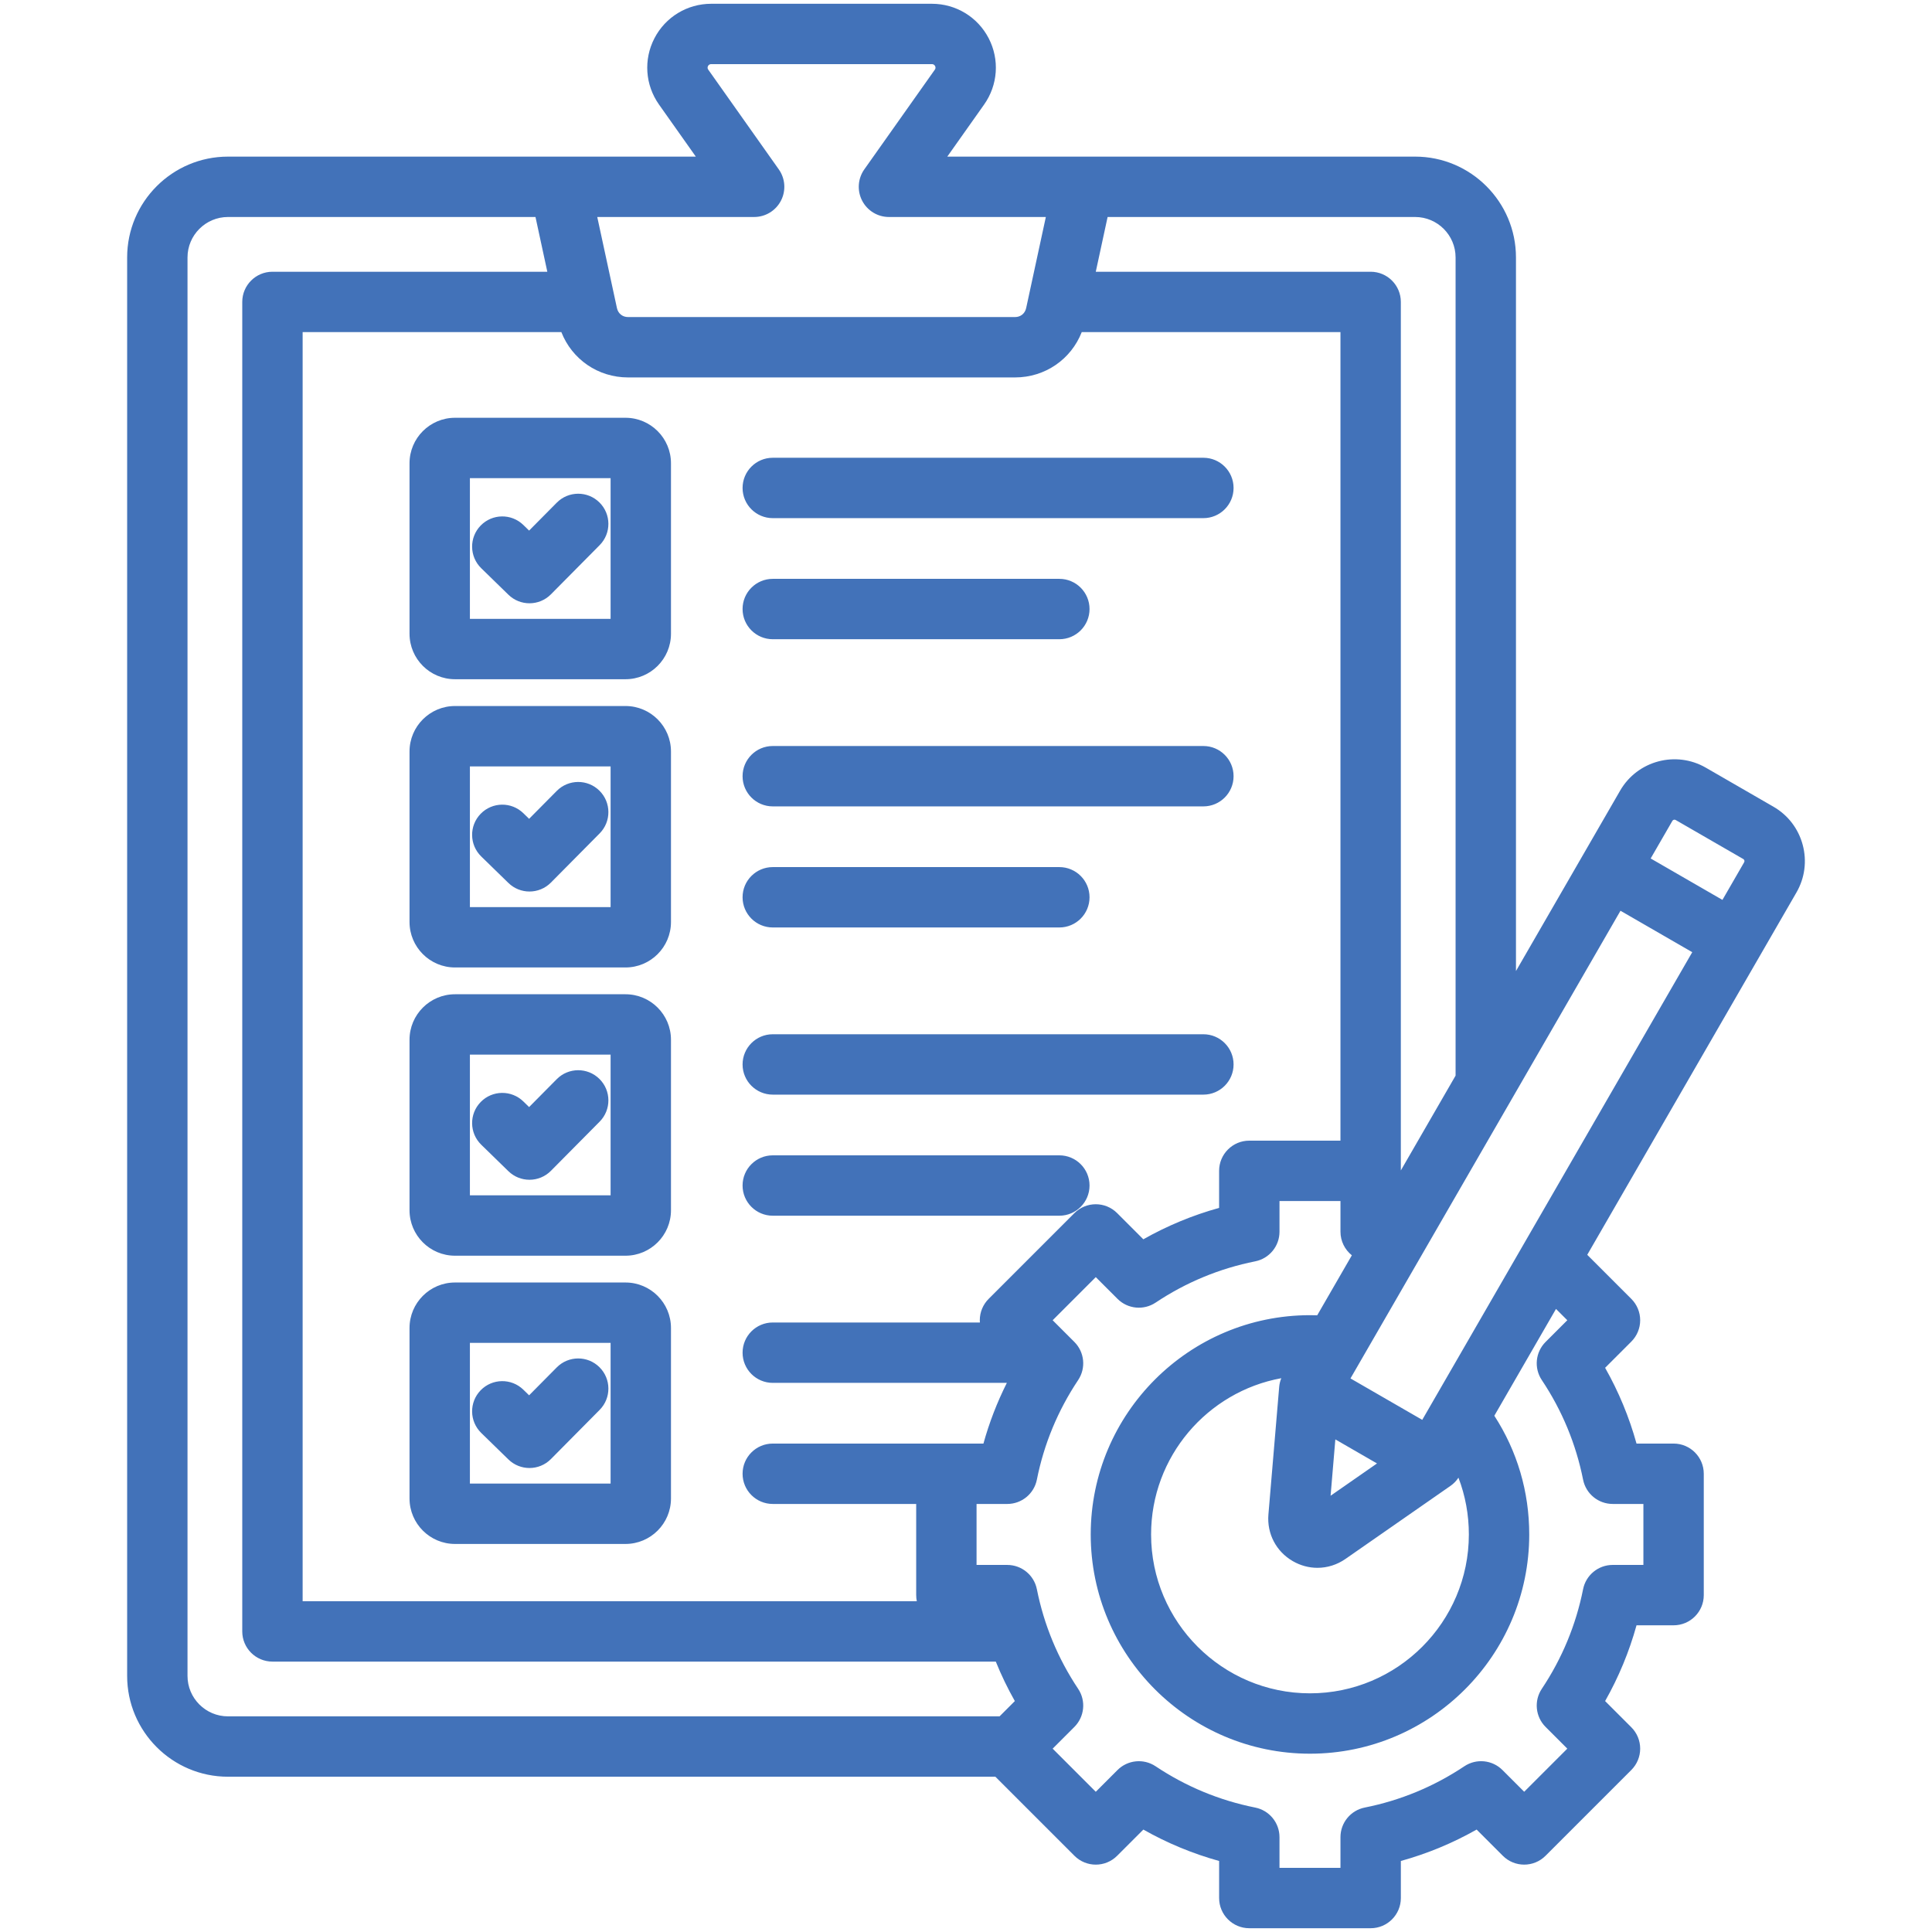 <svg id="Layer_1" enable-background="new 0 0 512 512" viewBox="0 0 512 512" xmlns="http://www.w3.org/2000/svg" xmlns:xlink="http://www.w3.org/1999/xlink"><linearGradient id="SVGID_1_" gradientUnits="userSpaceOnUse" x1="99.085" x2="367.223" y1="497.303" y2="32.875"><stop offset="0" stop-color="#57ffd9"/><stop offset="1" stop-color="#2a6eff"/></linearGradient><path d="m196.79 129.313c0-4.418 3.582-8 8-8h114.119c4.418 0 8 3.582 8 8s-3.582 8-8 8h-114.119c-4.418 0-8-3.582-8-8zm8 40.088h75.948c4.418 0 8-3.582 8-8s-3.582-8-8-8h-75.948c-4.418 0-8 3.582-8 8s3.582 8 8 8zm-70.057-11.797c1.555 1.516 3.569 2.271 5.584 2.271 2.061 0 4.12-.792 5.684-2.37l12.913-13.035c3.109-3.139 3.085-8.204-.054-11.313-3.138-3.108-8.203-3.086-11.313.054l-7.328 7.397-1.521-1.482c-3.164-3.084-8.229-3.018-11.312.145-3.084 3.164-3.02 8.229.145 11.312zm43.082-34.84v45.188c0 6.645-5.405 12.05-12.05 12.05h-45.188c-6.644 0-12.049-5.405-12.049-12.05v-45.188c0-6.644 5.405-12.049 12.049-12.049h45.188c6.645 0 12.05 5.405 12.05 12.049zm-16 3.951h-37.286v37.286h37.286zm-27.082 107.275c1.555 1.516 3.569 2.271 5.584 2.271 2.061 0 4.12-.792 5.684-2.37l12.913-13.035c3.109-3.139 3.085-8.204-.054-11.313-3.138-3.108-8.203-3.085-11.313.054l-7.328 7.397-1.521-1.482c-3.164-3.085-8.229-3.019-11.312.145-3.084 3.164-3.02 8.229.145 11.312zm43.082-34.84v45.188c0 6.645-5.405 12.05-12.05 12.05h-45.188c-6.644 0-12.049-5.405-12.049-12.05v-45.188c0-6.644 5.405-12.049 12.049-12.049h45.188c6.645.001 12.05 5.406 12.05 12.049zm-16 3.952h-37.286v37.286h37.286zm-27.082 107.275c1.555 1.516 3.569 2.271 5.584 2.271 2.061 0 4.119-.791 5.684-2.37l12.913-13.033c3.109-3.14 3.086-8.204-.054-11.314-3.138-3.108-8.203-3.085-11.313.053l-7.328 7.397-1.521-1.482c-3.164-3.084-8.229-3.018-11.312.145-3.084 3.164-3.02 8.229.145 11.312zm43.082-34.839v45.188c0 6.644-5.405 12.049-12.05 12.049h-45.188c-6.644 0-12.049-5.405-12.049-12.049v-45.188c0-6.645 5.405-12.05 12.049-12.05h45.188c6.645 0 12.05 5.406 12.05 12.05zm-16 3.95h-37.286v37.286h37.286zm-27.082 107.277c1.555 1.516 3.569 2.271 5.584 2.271 2.061 0 4.12-.791 5.684-2.37l12.913-13.035c3.109-3.139 3.085-8.204-.054-11.313-3.138-3.108-8.203-3.086-11.313.054l-7.328 7.397-1.521-1.483c-3.164-3.085-8.229-3.019-11.312.145-3.084 3.164-3.02 8.229.145 11.312zm43.082-34.84v45.188c0 6.644-5.405 12.049-12.05 12.049h-45.188c-6.644 0-12.049-5.405-12.049-12.049v-45.188c0-6.645 5.405-12.05 12.049-12.05h45.188c6.645 0 12.05 5.405 12.05 12.05zm-16 3.95h-37.286v37.286h37.286zm42.975-142.175h114.119c4.418 0 8-3.582 8-8s-3.582-8-8-8h-114.119c-4.418 0-8 3.582-8 8s3.582 8 8 8zm0 32.088h75.948c4.418 0 8-3.582 8-8s-3.582-8-8-8h-75.948c-4.418 0-8 3.582-8 8s3.582 8 8 8zm83.948 68.387c0-4.418-3.582-8-8-8h-75.948c-4.418 0-8 3.582-8 8s3.582 8 8 8h75.948c4.418 0 8-3.582 8-8zm-83.948-24.088h114.119c4.418 0 8-3.582 8-8s-3.582-8-8-8h-114.119c-4.418 0-8 3.582-8 8s3.582 8 8 8zm271.287-53.576-55.44 96.025 11.684 11.684c1.5 1.501 2.343 3.535 2.343 5.657s-.843 4.157-2.344 5.657l-6.949 6.948c3.595 6.344 6.379 13.061 8.323 20.079h9.822c4.418 0 8 3.582 8 8v32.16c0 4.418-3.582 8-8 8h-9.821c-1.943 7.015-4.729 13.733-8.323 20.08l6.949 6.948c1.5 1.501 2.343 3.535 2.343 5.657s-.843 4.157-2.344 5.657l-22.741 22.739c-3.123 3.124-8.188 3.123-11.313 0l-6.947-6.948c-6.344 3.595-13.062 6.38-20.08 8.324v9.822c0 4.418-3.582 8-8 8h-32.159c-4.418 0-8-3.582-8-8v-9.82c-7.016-1.943-13.734-4.729-20.081-8.323l-6.949 6.948c-3.124 3.124-8.189 3.124-11.313-.001l-20.954-20.954h-203.367c-14.735 0-26.723-11.987-26.723-26.723v-375.898c0-14.735 11.987-26.723 26.723-26.723h123.984l-9.749-13.785c-3.676-5.196-4.146-11.93-1.225-17.572 2.921-5.643 8.69-9.149 15.055-9.149h58.475c6.365 0 12.135 3.505 15.055 9.147 2.921 5.643 2.452 12.376-1.223 17.573l-9.75 13.785h123.984c14.735 0 26.723 11.987 26.723 26.723v189.108l27.602-47.808c4.583-7.938 14.769-10.669 22.71-6.086l17.936 10.354c3.84 2.218 6.589 5.803 7.739 10.097 1.151 4.296.563 8.777-1.655 12.618zm-27.614 15.828-19.018-10.981-71.555 123.938 19.019 10.98zm-95.844 144.048 12.3-8.558-11.039-6.373zm-16.475 4.954 2.855-33.806c.066-.792.26-1.564.555-2.298-19.599 3.591-34.503 20.784-34.503 41.406 0 23.217 18.889 42.105 42.105 42.105 23.218 0 42.106-18.889 42.106-42.105 0-5.233-.942-10.299-2.757-15.043-.557.842-1.26 1.579-2.091 2.157l-27.849 19.376c-2.249 1.565-4.833 2.355-7.428 2.355-2.237 0-4.481-.587-6.528-1.77-4.417-2.548-6.895-7.291-6.465-12.377zm-51.409-79.862c3.123-3.123 8.189-3.123 11.312 0l6.949 6.948c6.344-3.594 13.062-6.378 20.081-8.323v-9.82c0-4.418 3.582-8 8-8h24.158v-214.269h-68.564c-2.822 7.201-9.708 12.01-17.685 12.01h-102.536c-7.978 0-14.863-4.809-17.685-12.01h-68.564v336.327h162.763c-.107-.523-.164-1.065-.164-1.62v-24.159h-38.01c-4.418 0-8-3.582-8-8s3.582-8 8-8h45.99c.006 0 .013-.001.02-.001h9.819c1.541-5.563 3.62-10.935 6.204-16.087h-62.033c-4.418 0-8-3.582-8-8s3.582-8 8-8h54.891c-.015-.199-.029-.398-.029-.599 0-2.122.843-4.156 2.344-5.657zm90.287-263.973h-81.495l-3.135 14.509h72.844c4.418 0 8 3.582 8 8v230.165l14.509-25.13v-216.821c0-5.913-4.81-10.723-10.723-10.723zm-216.743 0 5.215 24.133c.313 1.449 1.474 2.386 2.956 2.386h102.537c1.483 0 2.644-.937 2.957-2.386l5.215-24.133h-1.578-40c-2.99 0-5.73-1.667-7.104-4.323-1.375-2.655-1.153-5.855.573-8.296l18.675-26.404c.101-.143.337-.478.077-.979-.26-.504-.671-.504-.846-.504h-58.475c-.175 0-.585 0-.846.503-.26.502-.022.836.078.979l18.675 26.404c1.727 2.44 1.948 5.641.573 8.296-1.374 2.656-4.114 4.323-7.104 4.323h-40-1.578zm110.664 393.296c-1.917-3.383-3.596-6.875-5.048-10.46h-191.694c-4.418 0-8-3.582-8-8v-352.327c0-4.418 3.582-8 8-8h72.844l-3.135-14.509h-81.494c-5.912 0-10.723 4.811-10.723 10.723v375.898c0 5.912 4.811 10.723 10.723 10.723h204.48zm143.411-103.92-16.341 28.303c6.062 9.363 9.25 20.131 9.25 31.457 0 32.039-26.066 58.105-58.106 58.105-32.039 0-58.105-26.066-58.105-58.105 0-32.04 26.066-58.106 58.105-58.106.638 0 1.277.012 1.917.033l9.18-15.9c-1.853-1.479-3.015-3.747-3.015-6.249v-8.136h-16.159v8.136c0 3.815-2.694 7.099-6.436 7.846-9.468 1.889-18.349 5.569-26.395 10.939-3.174 2.117-7.401 1.699-10.098-.997l-5.759-5.758-11.427 11.426 5.759 5.758c2.697 2.697 3.114 6.924.997 10.098-5.374 8.055-9.056 16.936-10.94 26.394-.746 3.742-4.03 6.437-7.846 6.437h-2.283c-.006 0-.013.001-.019.001h-5.833v16.159h8.135c3.815 0 7.1 2.694 7.846 6.436 1.888 9.466 5.568 18.346 10.939 26.394 2.118 3.173 1.701 7.4-.996 10.098l-5.758 5.759 11.426 11.427 5.759-5.758c2.697-2.696 6.924-3.116 10.097-.997 8.054 5.373 16.935 9.055 26.395 10.939 3.742.746 6.437 4.03 6.437 7.846v8.133h16.159v-8.136c0-3.815 2.694-7.1 6.436-7.846 9.467-1.888 18.347-5.568 26.394-10.939 3.175-2.12 7.4-1.7 10.099.996l5.757 5.758 11.428-11.426-5.759-5.758c-2.697-2.697-3.114-6.924-.997-10.098 5.373-8.054 9.054-16.934 10.939-26.394.746-3.742 4.03-6.437 7.846-6.437h8.137v-16.16h-8.137c-3.814 0-7.099-2.693-7.846-6.435-1.889-9.468-5.569-18.348-10.939-26.394-2.119-3.173-1.701-7.4.997-10.099l5.759-5.758zm49.923-118.845c-.046-.171-.142-.3-.284-.382l-17.937-10.354c-.287-.166-.687-.06-.854.229l-5.758 9.972 19.019 10.98 5.759-9.974c.083-.143.101-.301.055-.471z" fill="#4272B9"/></svg>